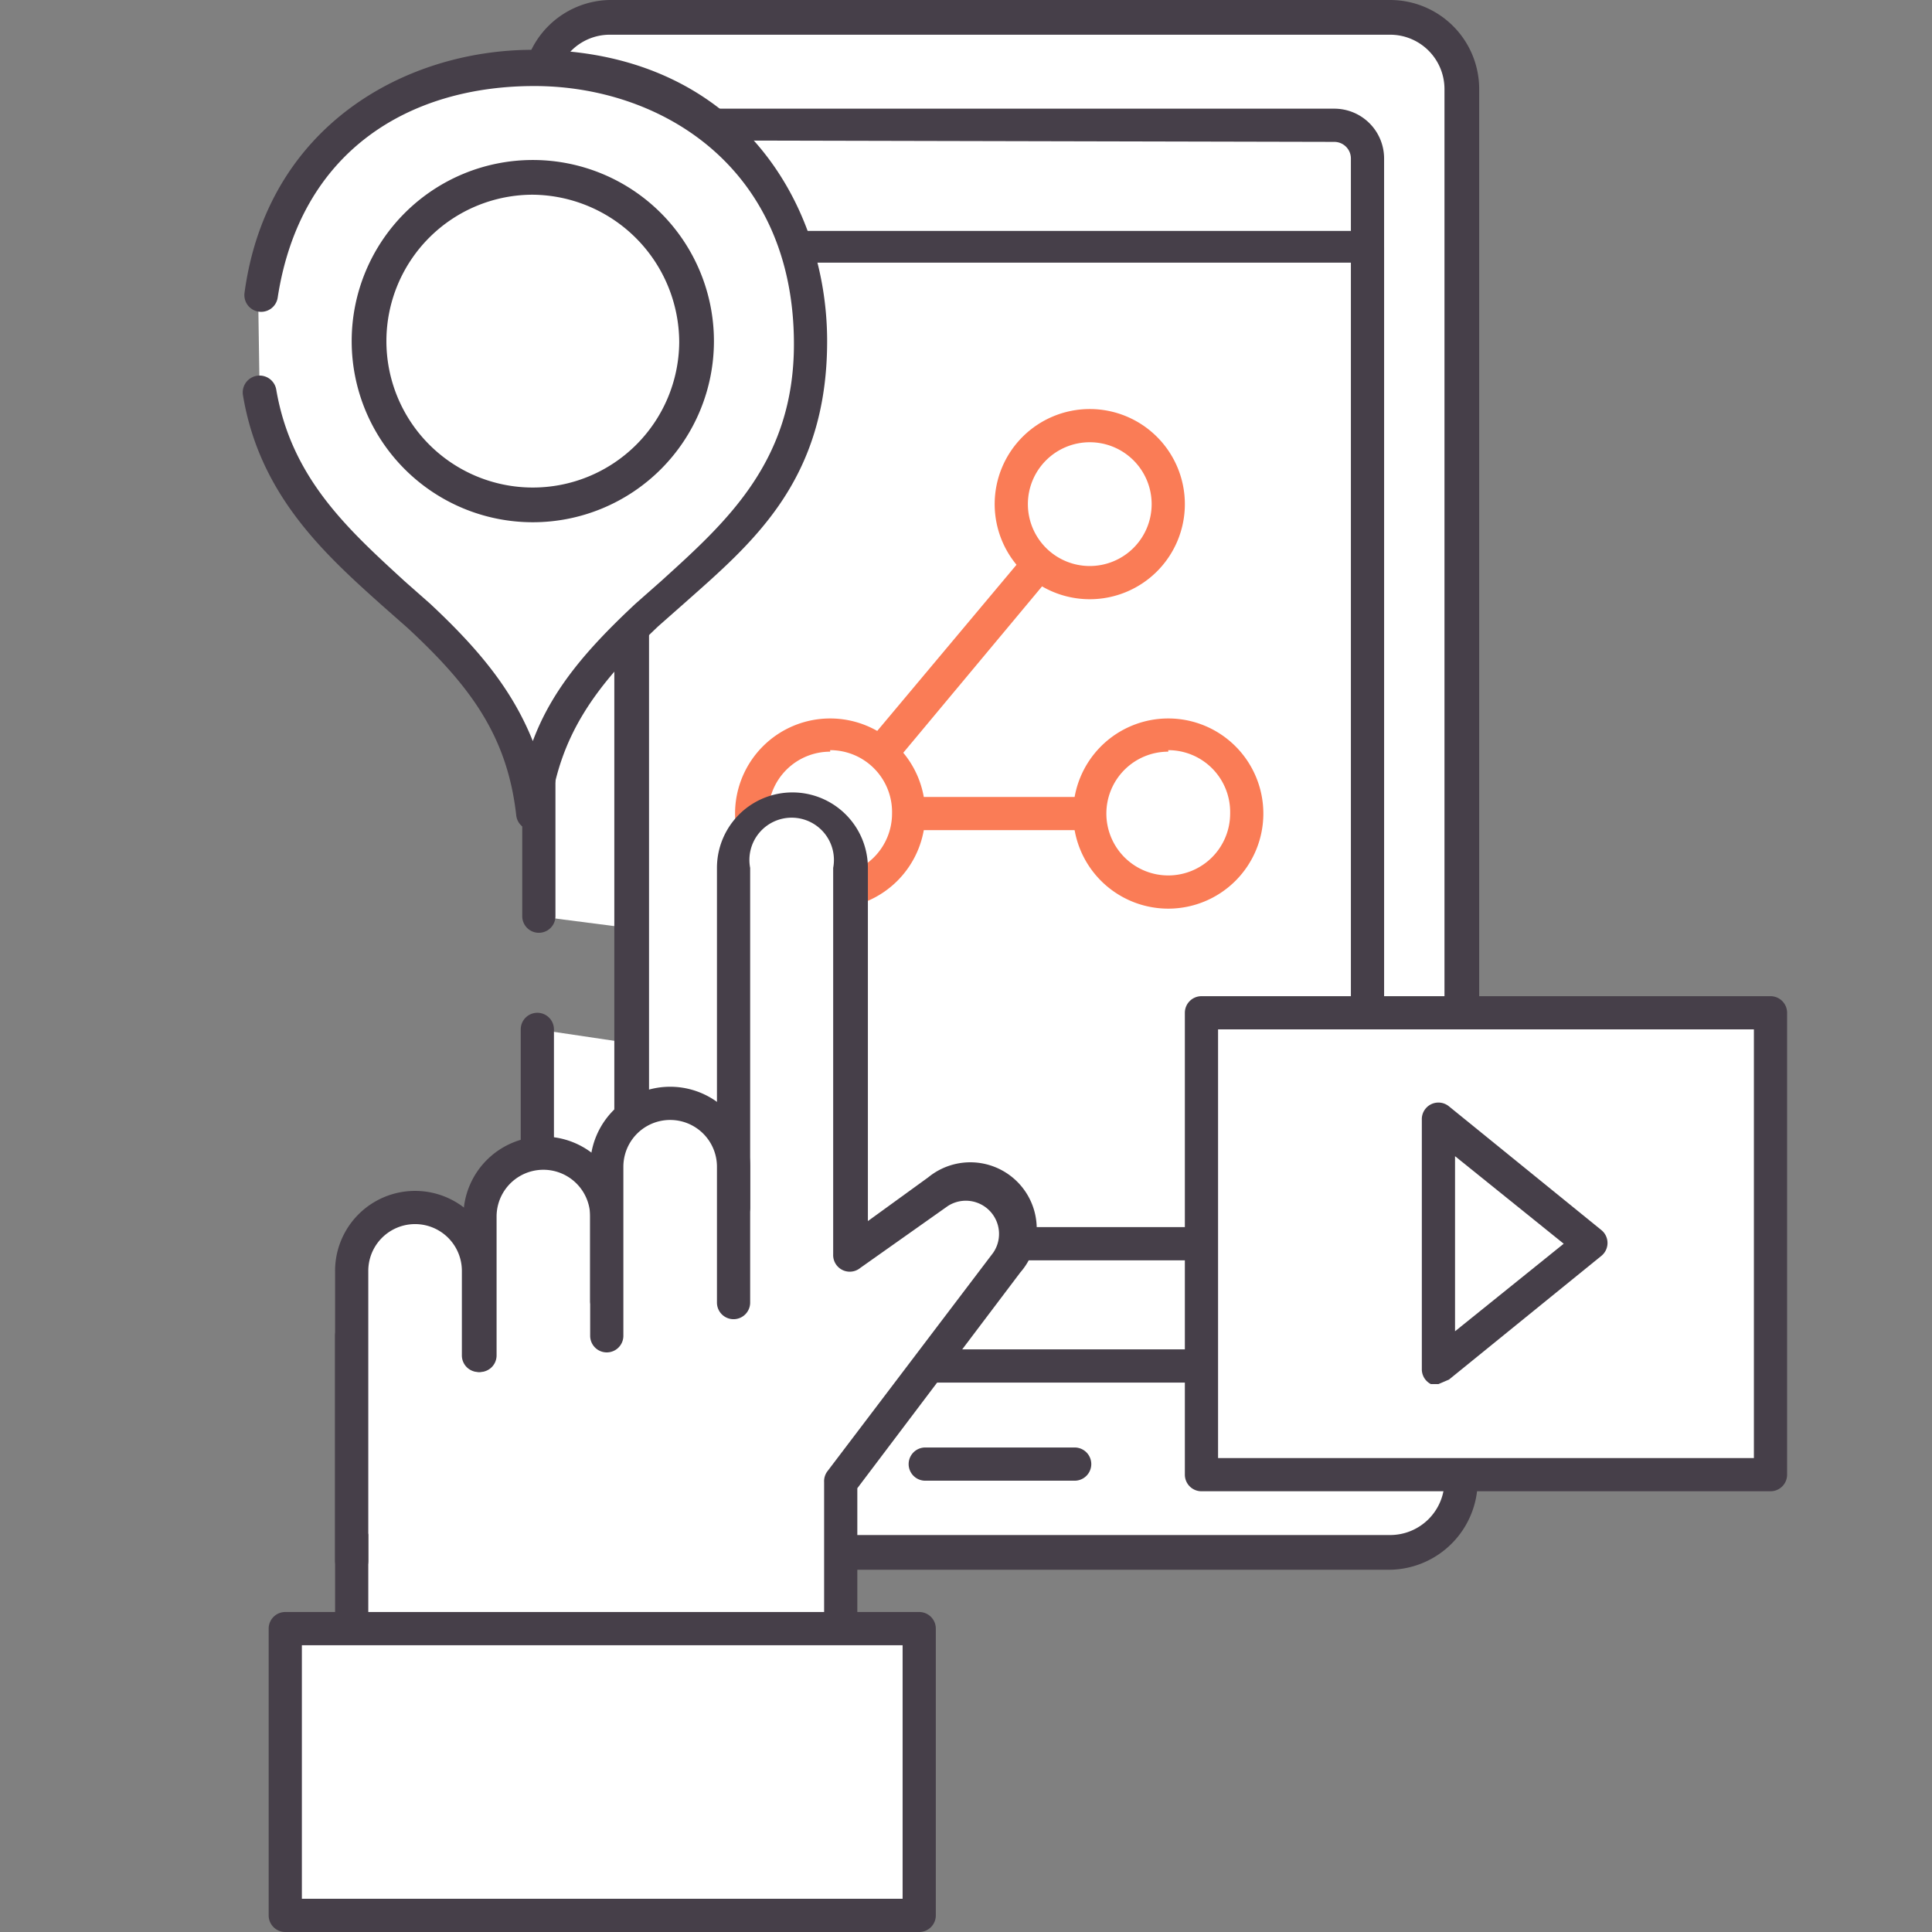 <svg id="Calque_1" data-name="Calque 1" xmlns="http://www.w3.org/2000/svg" viewBox="0 0 128 128"><rect x="0" y="0" width="128" height="128" fill="#808080" stroke="none"/><title>contenus-marketing-creation-infographies</title><path d="M35.6,60.7V5.9a4.8,4.8,0,0,1,4.8-4.8H92.1a4.8,4.8,0,0,1,4.8,4.8V68.6" style="fill:#fff"/><path d="M96.8,69.7a1.1,1.1,0,0,1-1.1-1.1V5.9a3.6,3.6,0,0,0-3.6-3.6H40.4a3.6,3.6,0,0,0-3.6,3.6V60.7a1.1,1.1,0,0,1-2.2,0V5.9A5.9,5.9,0,0,1,40.4,0H92.1a5.9,5.9,0,0,1,5.9,5.9V68.6A1.1,1.1,0,0,1,96.8,69.7Z" style="fill:#463f49"/><path d="M96.8,77.3V98.1a4.8,4.8,0,0,1-4.8,4.8H40.4a4.8,4.8,0,0,1-4.8-4.8V68.2" style="fill:#fff"/><path d="M92.1,104H40.4a5.9,5.9,0,0,1-5.9-5.9V68.2a1.1,1.1,0,0,1,2.2,0V98.1a3.6,3.6,0,0,0,3.6,3.6H92.1a3.6,3.6,0,0,0,3.6-3.6V77.3a1.1,1.1,0,0,1,2.2,0V98.1A5.9,5.9,0,0,1,92.1,104Z" style="fill:#463f49"/><rect x="41.8" y="8.2" width="48.8" height="82.26" rx="2" ry="2" style="fill:#fff"/><path d="M88.4,91.6H44.1a3.3,3.3,0,0,1-3.3-3.3V10.5a3.3,3.3,0,0,1,3.3-3.3H88.4a3.3,3.3,0,0,1,3.3,3.3V88.3A3.3,3.3,0,0,1,88.4,91.6ZM44.1,9.3A1.1,1.1,0,0,0,43,10.5V88.3a1.1,1.1,0,0,0,1.1,1.1H88.4a1.1,1.1,0,0,0,1.1-1.1V10.5a1.1,1.1,0,0,0-1.1-1.1Z" style="fill:#463f49"/><rect x="41.8" y="16.3" width="48.8" height="66.05" style="fill:#fff"/><path d="M90.6,83.5H41.8a1.1,1.1,0,0,1-1.1-1.1v-66a1.1,1.1,0,0,1,1.1-1.1H90.6a1.1,1.1,0,0,1,1.1,1.1v66A1.1,1.1,0,0,1,90.6,83.5ZM43,81.3H89.5V17.4H43Z" style="fill:#463f49"/><path d="M71.2,98.1H61.3a1.1,1.1,0,0,1,0-2.2h9.9a1.1,1.1,0,0,1,0,2.2Z" style="fill:#463f49"/><path d="M55,55l-.7-.3a1.1,1.1,0,0,1-.1-1.6L71.3,32.7A1.1,1.1,0,1,1,73,34.1L55.9,54.6A1.1,1.1,0,0,1,55,55Z" style="fill:#fa7c56"/><circle cx="72.2" cy="33.4" r="5.2" style="fill:#fff"/><path d="M72.2,39.7a6.3,6.3,0,1,1,6.3-6.3A6.3,6.3,0,0,1,72.2,39.7Zm0-10.4a4.1,4.1,0,1,0,4.1,4.1A4.1,4.1,0,0,0,72.2,29.3Z" style="fill:#fa7c56"/><path d="M76.7,55H55a1.1,1.1,0,0,1,0-2.2H76.7a1.1,1.1,0,1,1,0,2.2Z" style="fill:#fa7c56"/><circle cx="55" cy="53.9" r="5.2" style="fill:#fff"/><path d="M55,60.2a6.3,6.3,0,1,1,6.3-6.3A6.3,6.3,0,0,1,55,60.2Zm0-10.4a4.1,4.1,0,1,0,4.1,4.1A4.1,4.1,0,0,0,55,49.7Z" style="fill:#fa7c56"/><circle cx="77.4" cy="53.9" r="5.2" style="fill:#fff"/><path d="M77.4,60.2a6.3,6.3,0,1,1,6.3-6.3A6.3,6.3,0,0,1,77.4,60.2Zm0-10.4a4.1,4.1,0,1,0,4.1,4.1A4.1,4.1,0,0,0,77.4,49.7Z" style="fill:#fa7c56"/><path d="M23.3,88.5v19.5H55.7V98.2l11-14.5a3.3,3.3,0,0,0-.2-4.3h0a3.3,3.3,0,0,0-4.4-.4l-5.7,4.1V57.5a3.9,3.9,0,0,0-3.9-3.9h0a3.9,3.9,0,0,0-3.9,3.9V80" style="fill:#fff"/><path d="M55.7,109.1H23.3a1.1,1.1,0,0,1-1.1-1.1V88.5a1.1,1.1,0,0,1,2.2,0v18.4H54.6V98.2a1.1,1.1,0,0,1,.2-.7L65.8,83a2.2,2.2,0,0,0-3-3.1L57,84a1.1,1.1,0,0,1-1.8-.9V57.5a2.8,2.8,0,1,0-5.5,0V80a1.1,1.1,0,1,1-2.2,0V57.5a5,5,0,1,1,10,0V80.9l4-2.9a4.4,4.4,0,0,1,6.1,6.3L56.8,98.6v9.4A1.1,1.1,0,0,1,55.7,109.1Z" style="fill:#463f49"/><path d="M23.3,103.4V84.2A4.2,4.2,0,0,1,27.5,80h0a4.2,4.2,0,0,1,4.2,4.2v5.6" style="fill:#fff"/><path d="M23.3,104.5a1.1,1.1,0,0,1-1.1-1.1V84.2a5.3,5.3,0,1,1,10.6,0v5.6a1.1,1.1,0,0,1-2.2,0V84.2a3.1,3.1,0,0,0-6.2,0v19.2A1.1,1.1,0,0,1,23.3,104.5Z" style="fill:#463f49"/><path d="M31.8,89.8V80.6A4.2,4.2,0,0,1,36,76.4h0a4.2,4.2,0,0,1,4.2,4.2v5.6" style="fill:#fff"/><path d="M31.8,90.9a1.1,1.1,0,0,1-1.1-1.1V80.6a5.3,5.3,0,1,1,10.6,0v5.6a1.1,1.1,0,1,1-2.2,0V80.6a3.1,3.1,0,1,0-6.2,0v9.2A1.1,1.1,0,0,1,31.8,90.9Z" style="fill:#463f49"/><path d="M40.2,88.5V77.3a4.2,4.2,0,0,1,4.2-4.2h0a4.2,4.2,0,0,1,4.2,4.2v9" style="fill:#fff"/><path d="M40.2,89.6a1.1,1.1,0,0,1-1.1-1.1V77.3a5.3,5.3,0,0,1,10.6,0v9a1.1,1.1,0,1,1-2.2,0v-9a3.1,3.1,0,0,0-6.2,0V88.5A1.1,1.1,0,0,1,40.2,89.6Z" style="fill:#463f49"/><rect x="18.9" y="107.9" width="42" height="19" style="fill:#fff"/><path d="M60.9,128h-42a1.1,1.1,0,0,1-1.1-1.1v-19a1.1,1.1,0,0,1,1.1-1.1h42a1.1,1.1,0,0,1,1.1,1.1v19A1.1,1.1,0,0,1,60.9,128ZM20,125.8H59.8V109H20Z" style="fill:#463f49"/><path d="M17.2,26c1.2,7.3,6.5,11.1,10.5,14.8s6.9,7.5,7.5,13.1c.6-5.6,3.2-9,7.5-13.1s10.8-8.6,10.8-18.1c0-12.1-9.2-18.2-18.3-18.2s-16.6,5-18.1,14.9" style="fill:#fff"/><path d="M35.3,55a1.1,1.1,0,0,1-1.1-1c-.6-5.3-3.1-8.6-7.2-12.4l-1.7-1.5c-3.8-3.4-8.1-7.3-9.2-13.9a1.1,1.1,0,0,1,2.2-.4c1,5.9,4.8,9.3,8.5,12.7L28.5,40c3.1,2.9,5.4,5.6,6.8,9.1,1.3-3.5,3.7-6.2,6.8-9.1l1.7-1.5c4.3-3.9,8.8-7.9,8.8-15.7,0-11.8-8.9-17.1-17.2-17.1s-15.5,4.3-17,14a1.1,1.1,0,0,1-2.2-.3C17.7,8.3,26.9,3.3,35.3,3.3c13.4,0,19.5,10,19.5,19.3s-5,13.4-9.5,17.4l-1.7,1.5C39.5,45.4,37,48.7,36.4,54A1.1,1.1,0,0,1,35.3,55Z" style="fill:#463f49"/><circle cx="35.3" cy="22.7" r="10.9" style="fill:#fff"/><path d="M35.3,34.6a12,12,0,1,1,12-12A12,12,0,0,1,35.3,34.6Zm0-21.7A9.7,9.7,0,1,0,45,22.7,9.8,9.8,0,0,0,35.3,12.9Z" style="fill:#463f49"/><rect x="79.6" y="67.1" width="37.7" height="30.65" style="fill:#fff"/><path d="M117.3,98.8H79.6a1.1,1.1,0,0,1-1.1-1.1V67.1a1.1,1.1,0,0,1,1.1-1.1h37.7a1.1,1.1,0,0,1,1.1,1.1V97.7A1.1,1.1,0,0,1,117.3,98.8ZM80.7,96.6h35.5V68.2H80.7Z" style="fill:#463f49"/><path d="M95.3,91.7h-.5a1.1,1.1,0,0,1-.6-1V74.2a1.1,1.1,0,0,1,1.8-.9l10.1,8.2a1.1,1.1,0,0,1,0,1.7L96,91.4Zm1.1-15.1V88.2l7.2-5.8Z" style="fill:#463f49"/></svg>